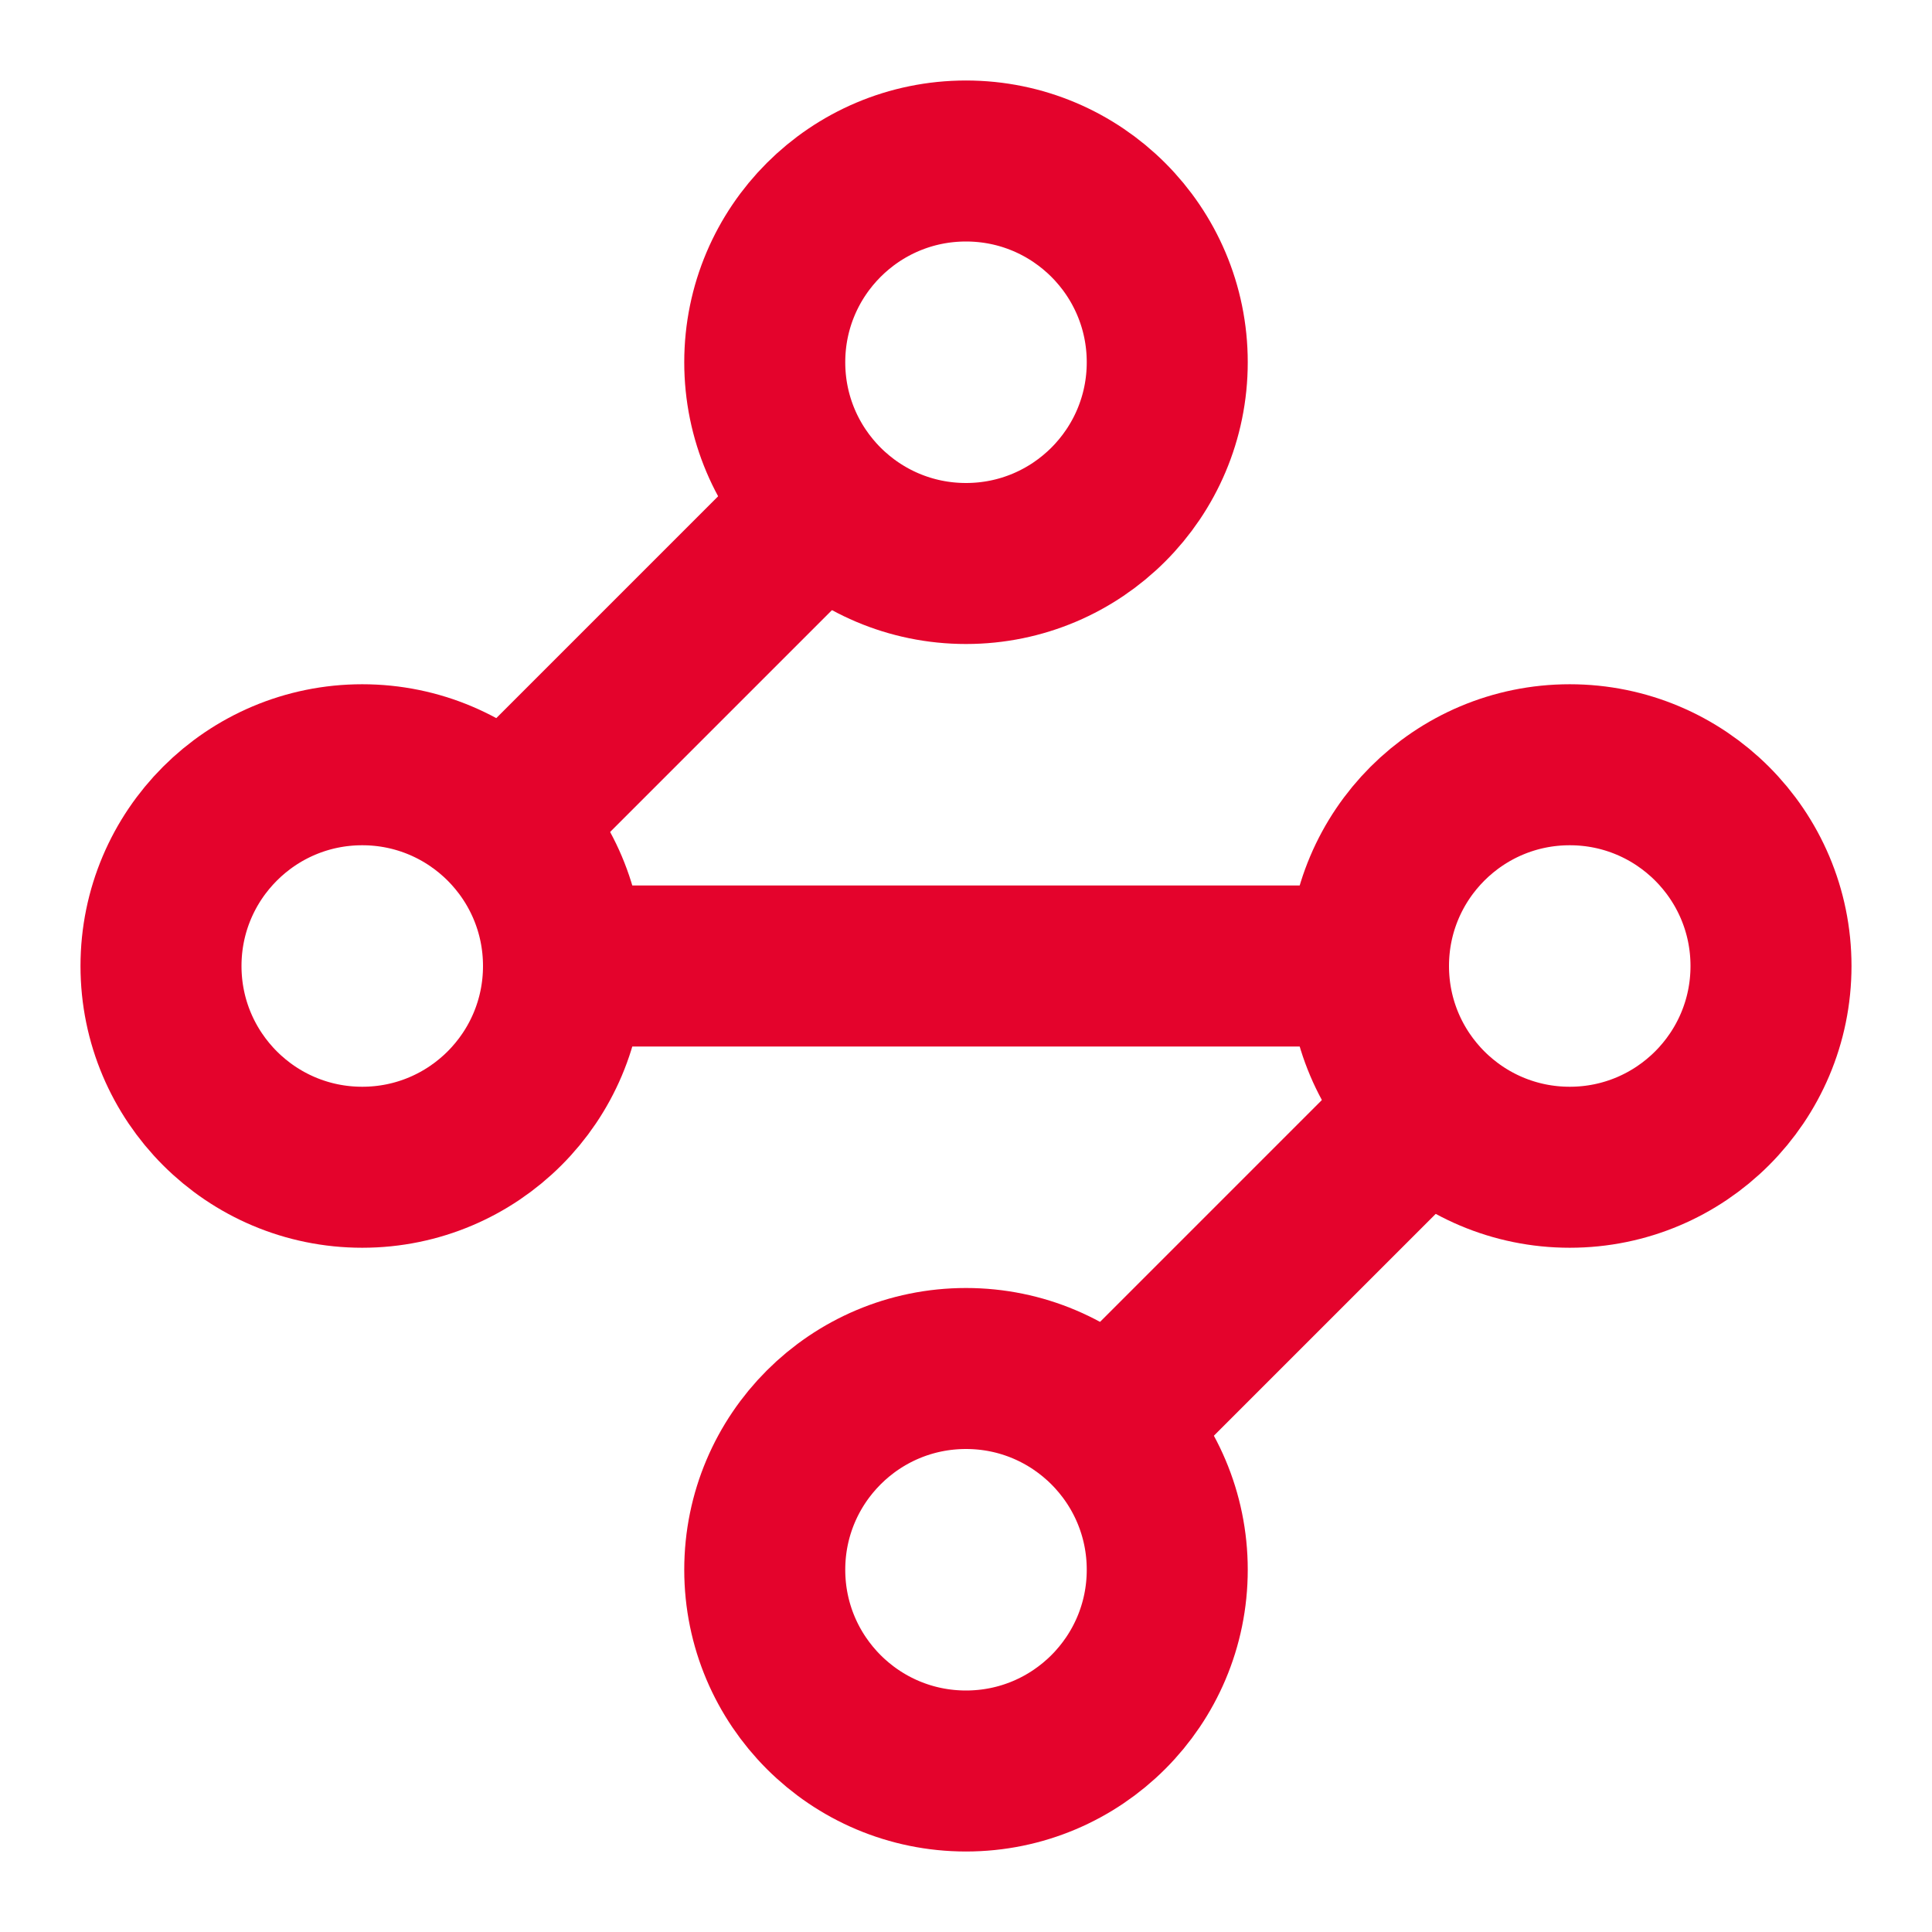 <?xml version="1.0" encoding="UTF-8"?>
<svg xmlns="http://www.w3.org/2000/svg" width="24" height="24" viewBox="0 0 24 24" fill="none" stroke="#E4032C" stroke-width="2" stroke-linecap="round" stroke-linejoin="round">
  <circle cx="12" cy="4.5" r="2.5"></circle>
  <path d="m10.2 6.3-3.9 3.9"></path>
  <circle cx="4.5" cy="12" r="2.5"></circle>
  <path d="M7 12h10"></path>
  <circle cx="19.5" cy="12" r="2.5"></circle>
  <path d="m13.8 17.7 3.9-3.9"></path>
  <circle cx="12" cy="19.5" r="2.5"></circle>
</svg>
